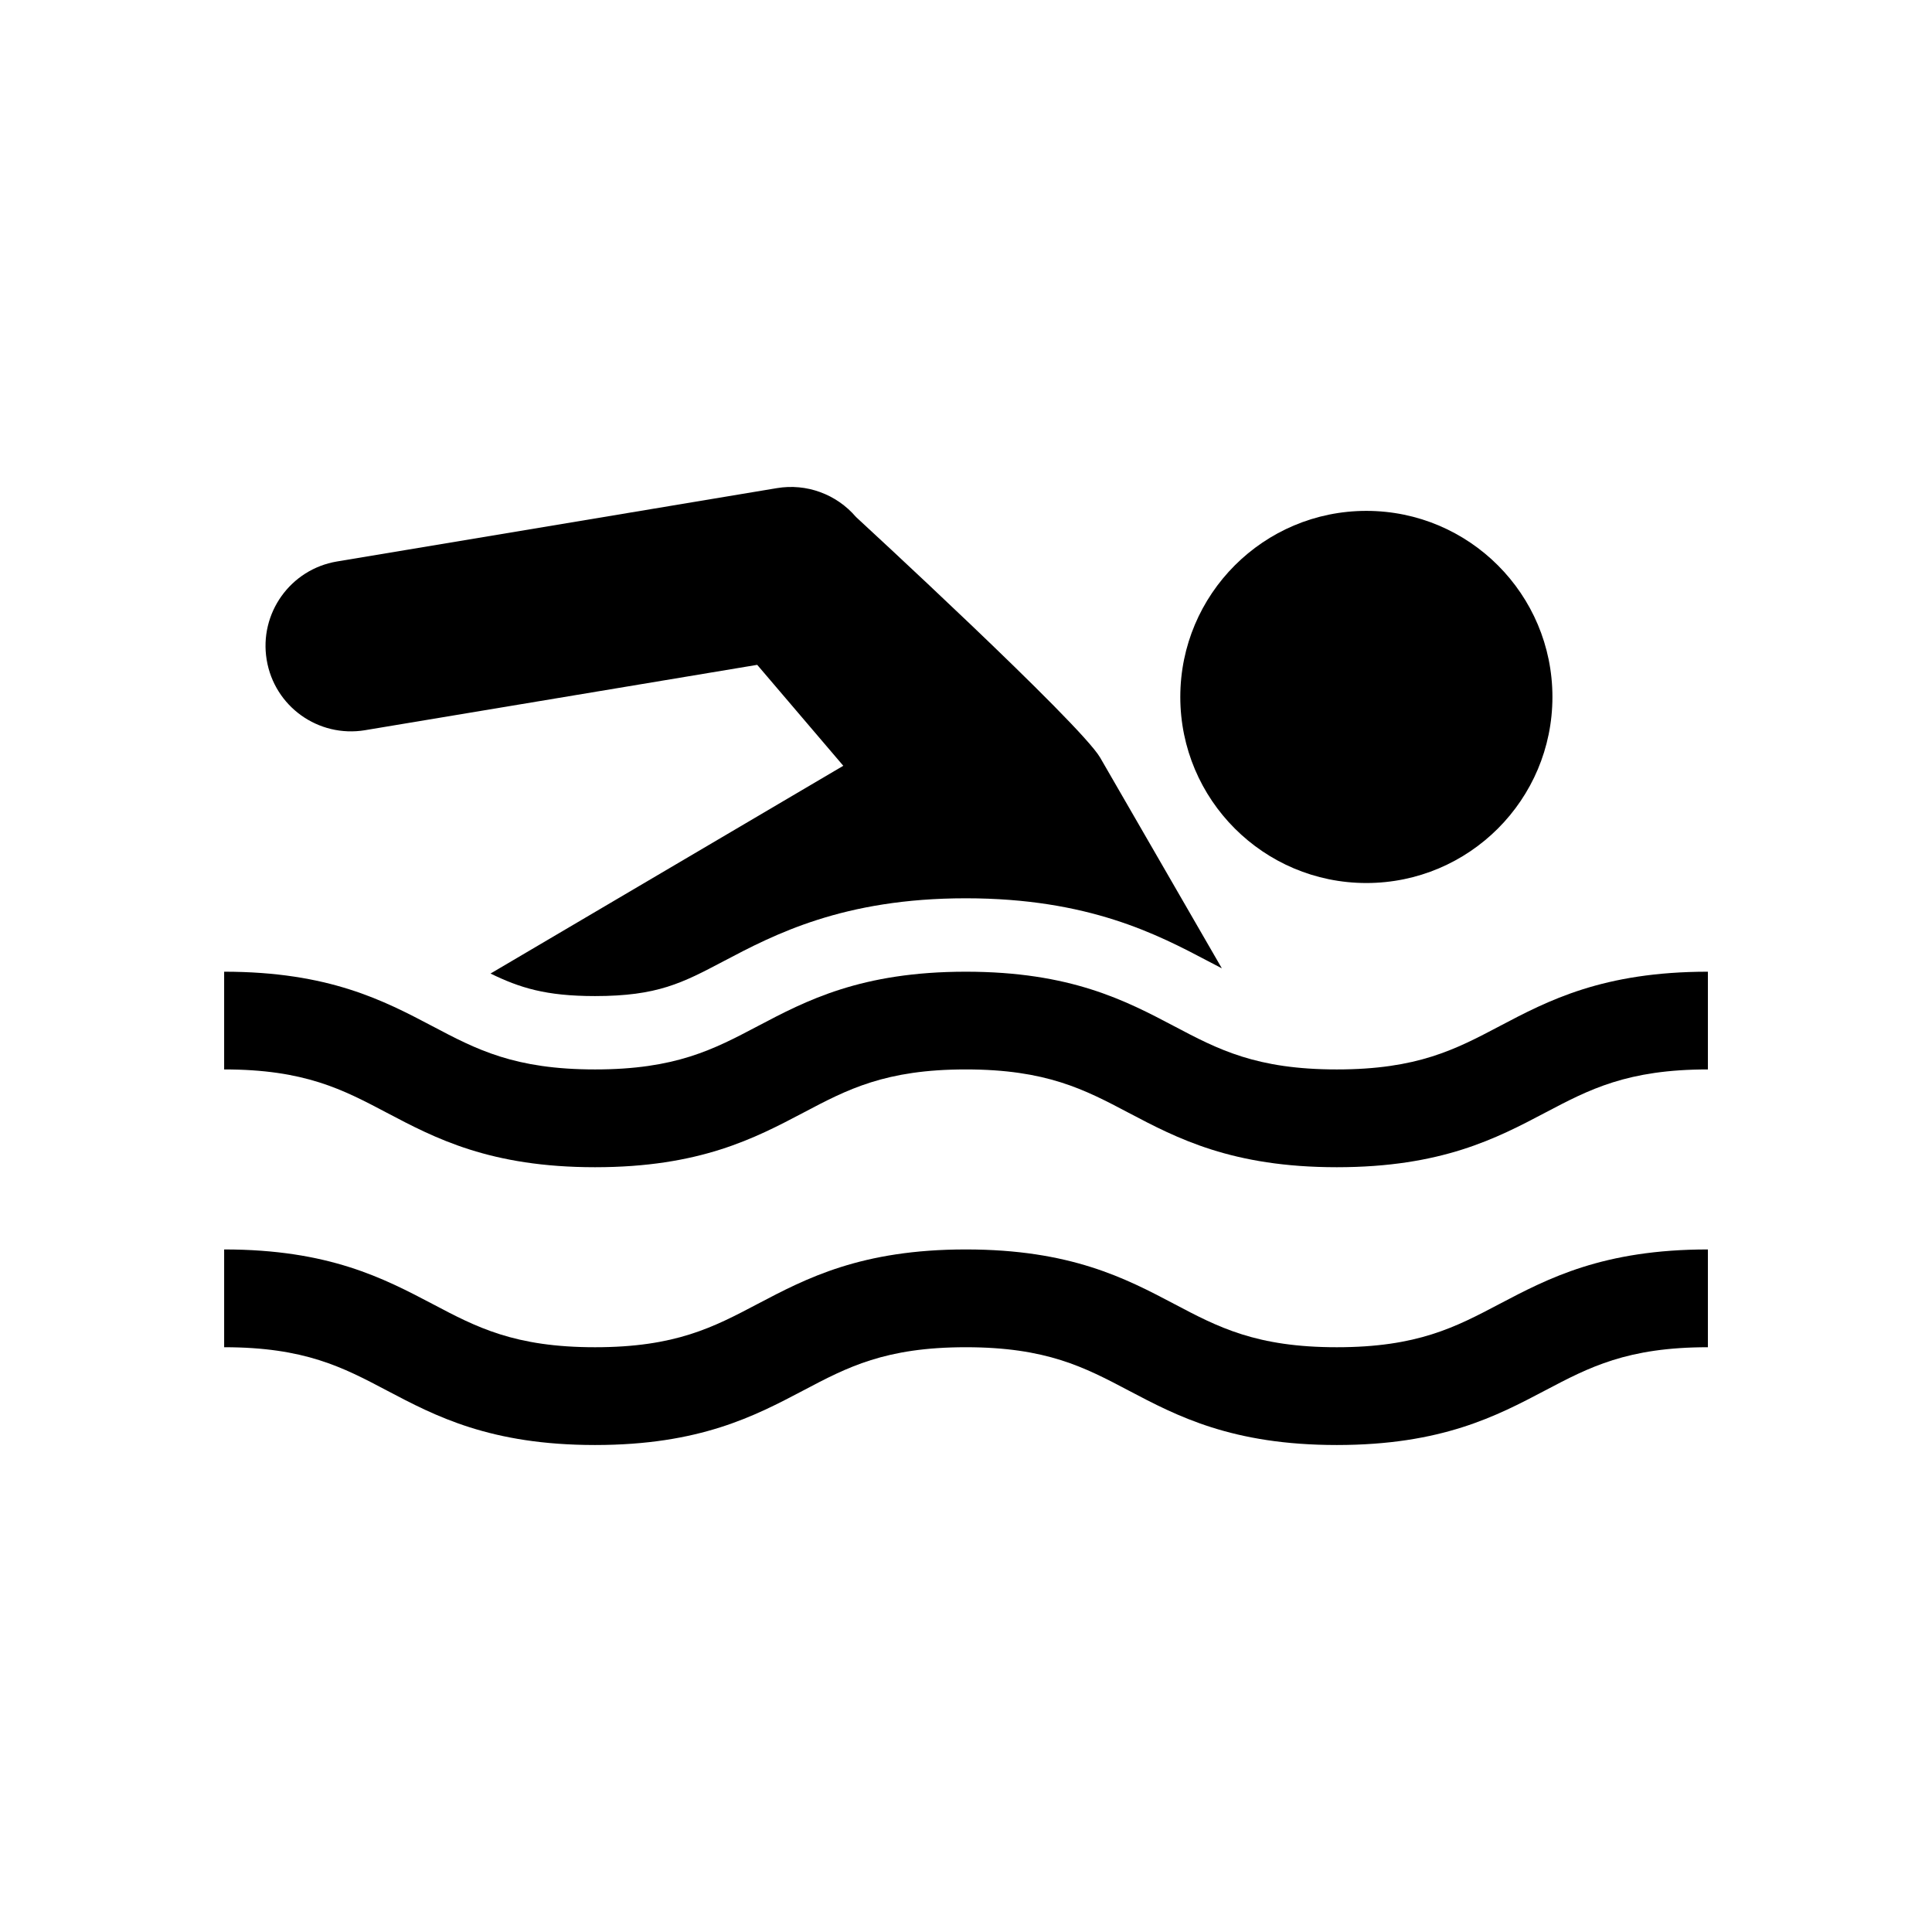 <?xml version="1.0" encoding="UTF-8"?>
<!-- Uploaded to: ICON Repo, www.iconrepo.com, Generator: ICON Repo Mixer Tools -->
<svg fill="#000000" width="800px" height="800px" version="1.1" viewBox="144 144 512 512" xmlns="http://www.w3.org/2000/svg">
 <g>
  <path d="m498.27 501.03c-21.363 0-31.457-5.32-43.105-11.477-12.848-6.769-27.426-14.438-55.215-14.438-27.758 0-42.32 7.684-55.168 14.438-11.668 6.156-21.727 11.477-43.09 11.477-21.363 0-31.441-5.32-43.09-11.477-12.863-6.754-27.41-14.438-55.199-14.438v25.914c21.363 0 31.441 5.305 43.105 11.461 12.832 6.769 27.41 14.453 55.184 14.453 27.773 0 42.32-7.684 55.184-14.453 11.652-6.156 21.727-11.461 43.074-11.461 21.363 0 31.457 5.305 43.121 11.461 12.848 6.769 27.41 14.453 55.199 14.453 27.789 0 42.352-7.684 55.199-14.453 11.684-6.156 21.758-11.461 43.141-11.461v-25.914c-27.805 0-42.352 7.684-55.215 14.438-11.668 6.156-21.746 11.477-43.125 11.477z"/>
  <path d="m541.39 415.95c-11.668 6.156-21.742 11.461-43.121 11.461-21.363 0-31.457-5.305-43.105-11.461-12.848-6.769-27.426-14.438-55.215-14.438-27.758 0-42.32 7.668-55.168 14.438-11.668 6.156-21.727 11.461-43.09 11.461-21.363 0-31.441-5.305-43.09-11.461-12.863-6.769-27.41-14.438-55.199-14.438v25.898c21.363 0 31.441 5.32 43.105 11.477 12.832 6.769 27.41 14.438 55.184 14.438 27.773 0 42.32-7.668 55.184-14.438 11.652-6.156 21.727-11.477 43.074-11.477 21.363 0 31.457 5.32 43.121 11.477 12.848 6.769 27.41 14.438 55.199 14.438 27.789 0 42.352-7.668 55.199-14.438 11.684-6.156 21.758-11.477 43.141-11.477v-25.898c-27.809 0.004-42.371 7.668-55.219 14.438z"/>
  <path d="m555.41 328.7c0 27.23-22.074 49.309-49.309 49.309s-49.309-22.078-49.309-49.309c0-27.234 22.074-49.312 49.309-49.312s49.309 22.078 49.309 49.312"/>
  <path d="m240.73 337.51 103.94-17.32 22.812 26.75-93.488 55.059c7.731 3.762 14.609 5.969 27.695 5.969 16.547 0 23.129-3.465 34.023-9.211 13.383-7.055 31.691-16.703 64.234-16.703 32.605 0 50.883 9.637 64.266 16.688 1.242 0.66 2.41 1.273 3.59 1.875l-32.242-55.828c-5.195-9.004-64.707-63.777-64.707-63.777-5.164-6.047-13.113-8.973-20.973-7.652l-116.58 19.438c-12.344 2.062-20.672 13.746-18.625 26.07 2.047 12.359 13.68 20.676 26.055 18.645z"/>
 </g>
</svg>